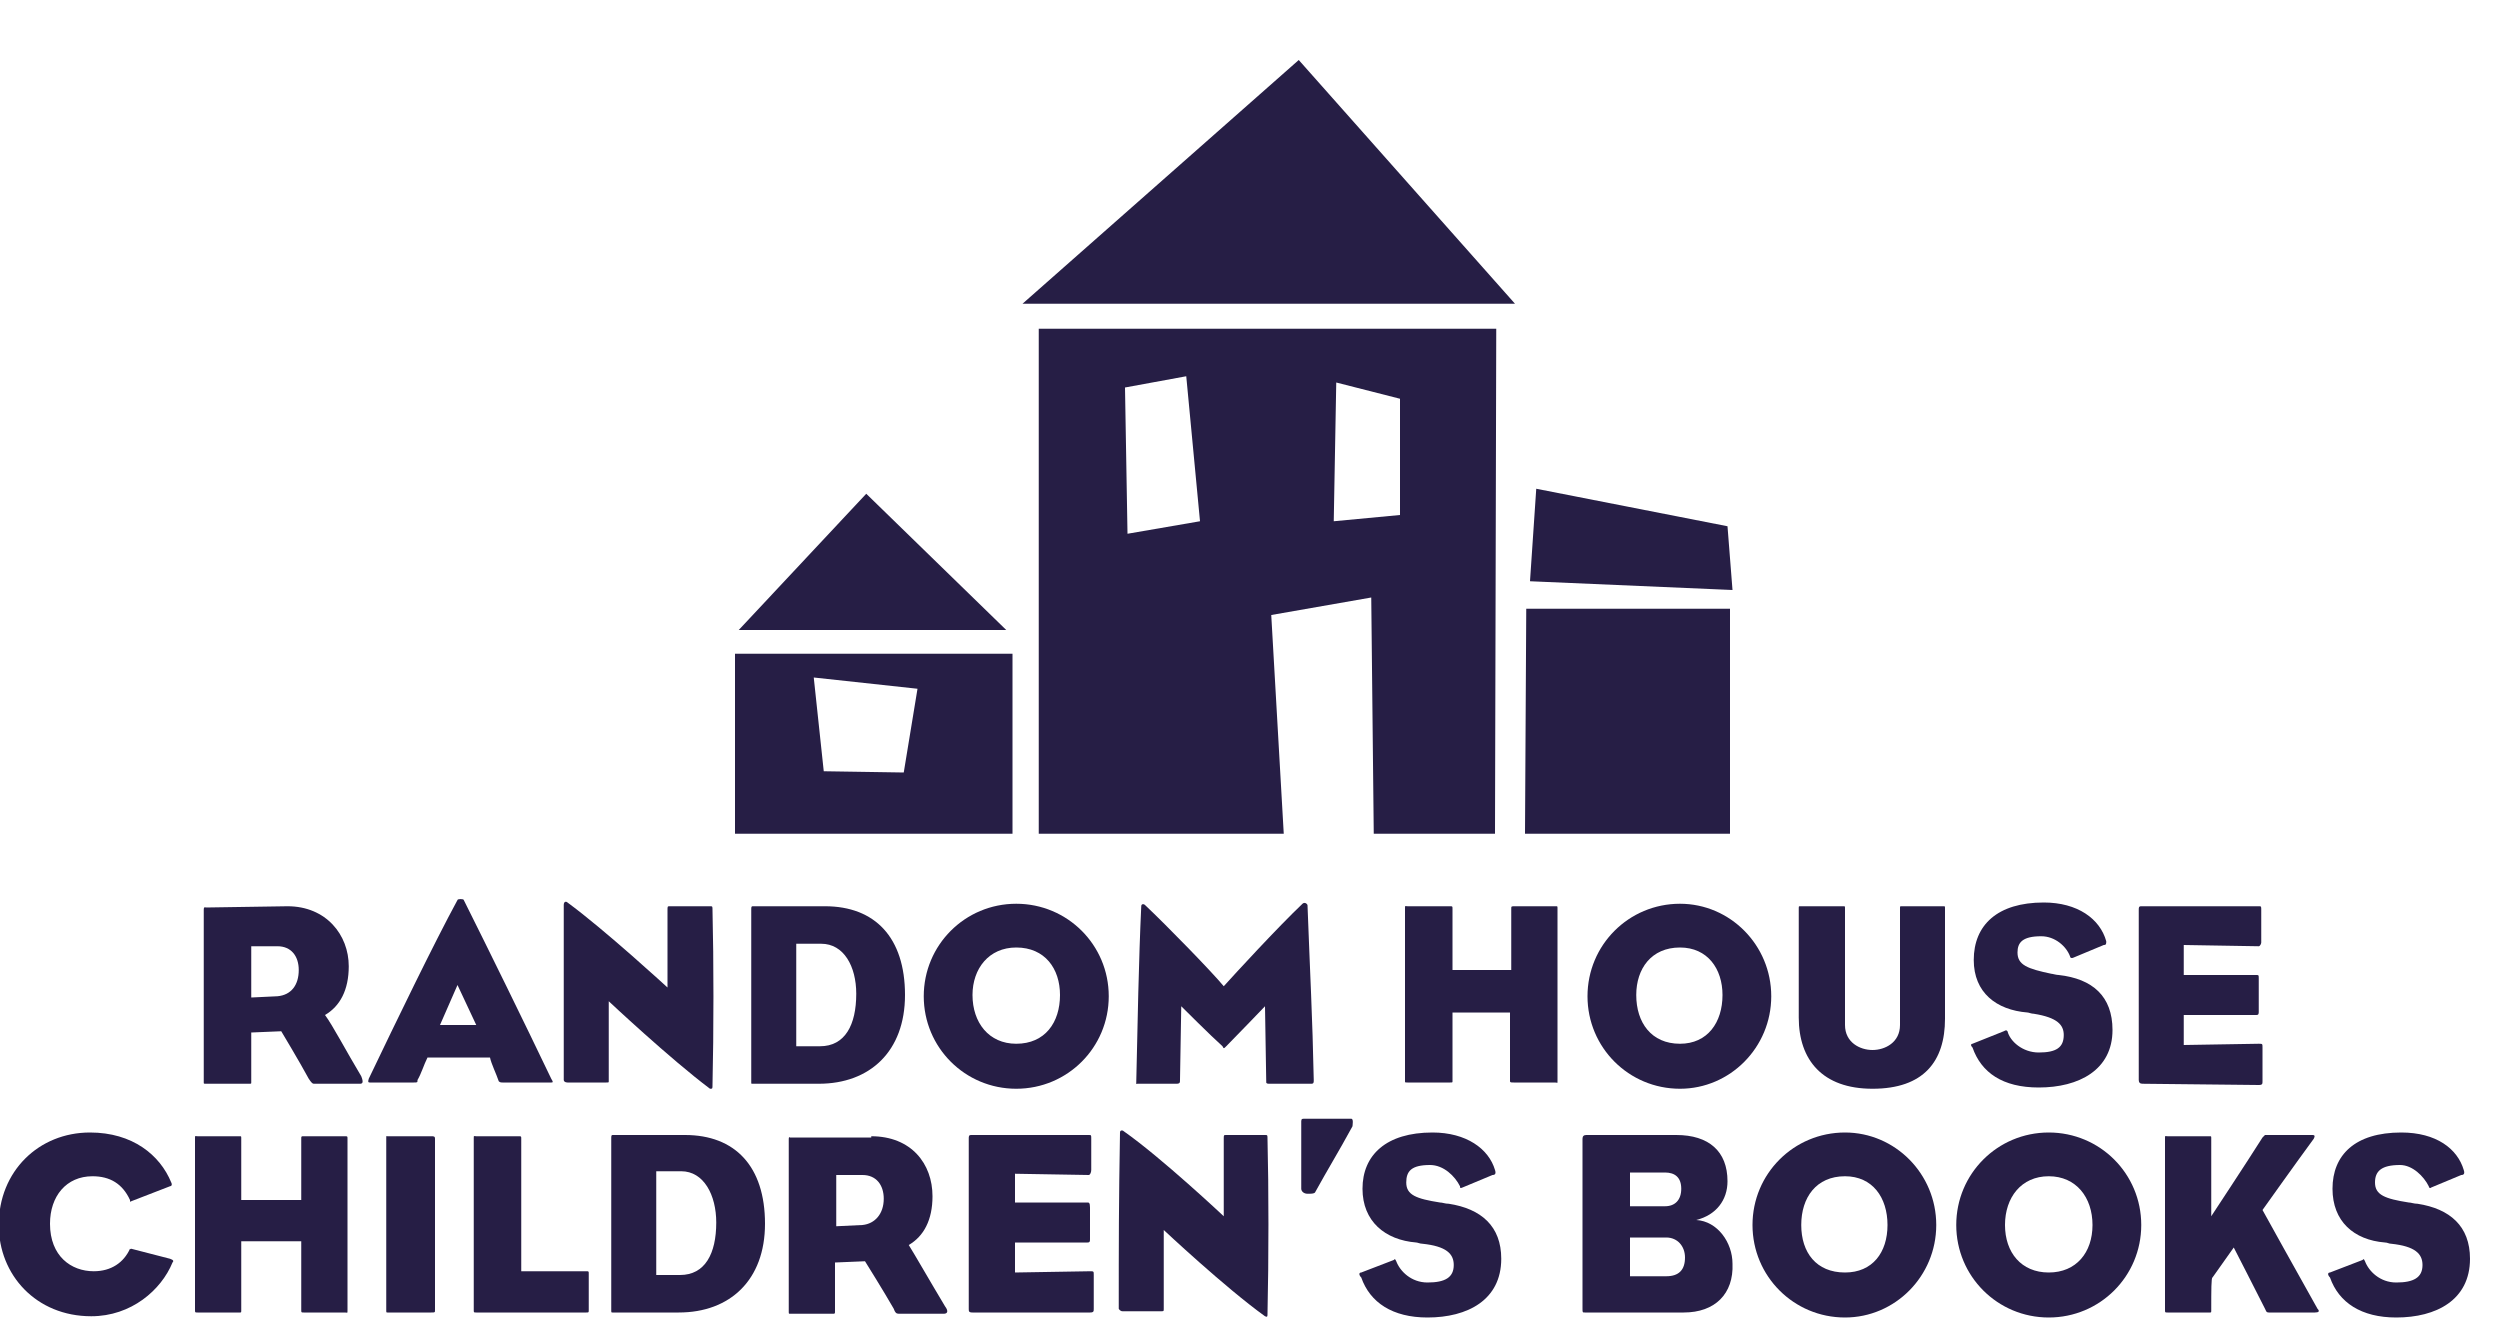 <svg version="1.2" xmlns="http://www.w3.org/2000/svg" viewBox="0 0 200 106" width="200" height="106">
	<title>RHCB_Logo_Stacked_261E45-svg</title>
	<style>
		.s0 { fill: #261e45 } 
	</style>
	<g id="Layer">
		<g id="Layer">
			<g id="Layer">
				<path id="Layer" fill-rule="evenodd" class="s0" d="m23 72.5c3.1 0 4.9 2.3 4.9 4.8c0 1.9-0.7 3.2-1.9 3.9c0.6 0.8 1.7 2.9 2.9 4.9c0.2 0.5 0.1 0.6-0.1 0.6h-3.7c-0.1 0-0.2-0.1-0.4-0.4c-0.7-1.3-2.2-3.8-2.2-3.8l-2.4 0.1c0 0 0 2.4 0 4c0 0.1 0 0.1-0.2 0.1c-1.3 0-2.1 0-3.4 0c-0.2 0-0.2 0-0.2-0.1c0-2.6 0-4.8 0-6.9c0-2.3 0-4.3 0-6.9c0-0.3 0.1-0.2 0.2-0.2zm-0.8 7.2c1.1-0.1 1.7-0.9 1.7-2.1c0-1.1-0.6-1.9-1.7-1.9h-2.1v4.1z" />
				<path id="Layer" fill-rule="evenodd" class="s0" d="m34.2 84.6c-0.3 0.6-0.5 1.3-0.8 1.8c0 0.2 0 0.2-0.3 0.2c-1.3 0-2.1 0-3.5 0c-0.1 0-0.2 0-0.1-0.3c2.2-4.6 5.2-10.8 7.1-14.3c0-0.1 0.5-0.1 0.5 0c2 4 4.8 9.7 7 14.3c0.2 0.3 0.1 0.3 0 0.3c-1 0-2.4 0-3.9 0c-0.1 0-0.2 0-0.3-0.1c-0.2-0.6-0.6-1.4-0.7-1.9zm3.9-2.6l-1.5-3.2l-1.4 3.2z" />
				<path id="Layer" class="s0" d="m45.1 72.4c0-0.3 0.2-0.3 0.3-0.2c3 2.2 8 6.8 8 6.8v-6.2c0-0.3 0-0.3 0.2-0.3c1.3 0 1.8 0 3.2 0c0.2 0 0.2 0 0.2 0.3c0.1 4.1 0.1 9.7 0 14c0 0.3 0 0.3-0.2 0.3c-3.2-2.4-8.1-7-8.1-7v6.4c0 0.1 0 0.1-0.2 0.1c-1.3 0-1.9 0-3.1 0c-0.2 0-0.3-0.1-0.3-0.2c0-5.3 0-8.5 0-14z" />
				<path id="Layer" fill-rule="evenodd" class="s0" d="m60.2 86.7c-0.1 0-0.1 0-0.1-0.1c0-2.7 0-4.9 0-7c0-2.1 0-4.1 0-6.8c0-0.2 0-0.3 0.1-0.3h5.8c4 0 6.4 2.5 6.4 7.1c0 4.5-2.8 7.1-6.9 7.1zm3.5-3h1.9c2 0 2.9-1.7 2.9-4.2c0-2.2-1-4-2.8-4h-2z" />
				<path id="Layer" fill-rule="evenodd" class="s0" d="m81.3 87.1c-4.1 0-7.4-3.3-7.4-7.4c0-4.1 3.3-7.4 7.4-7.4c4.1 0 7.4 3.3 7.4 7.4c0 4.1-3.3 7.4-7.4 7.4zm-3.5-7.5c0 2.2 1.3 3.9 3.5 3.9c2.3 0 3.5-1.7 3.5-3.9c0-2.1-1.2-3.8-3.5-3.8c-2.2 0-3.5 1.7-3.5 3.8z" />
				<path id="Layer" class="s0" d="m105.1 86.4c0 0.2 0 0.3-0.2 0.3c-1.2 0-2.1 0-3.4 0c-0.2 0-0.2-0.1-0.2-0.1l-0.1-6.1c0 0-2.4 2.5-3.1 3.2c-0.2 0.2-0.2 0.2-0.3 0c-0.9-0.8-3.3-3.2-3.3-3.2l-0.1 5.9c0 0.2 0 0.3-0.3 0.3c-1.3 0-1.9 0-3.1 0c-0.1 0-0.1 0.1-0.1-0.1c0.1-4.5 0.2-9.9 0.4-14.1c0-0.2 0.2-0.2 0.3-0.1c1.8 1.7 5.4 5.4 6.3 6.5c0.9-1 4.3-4.7 6.3-6.6c0.1-0.1 0.3-0.1 0.4 0.1c0.2 5.4 0.4 9 0.5 14z" />
				<path id="Layer" class="s0" d="m124.6 86.5c0 0.2 0 0.1-0.2 0.1c-1.2 0-2.1 0-3.3 0c-0.2 0-0.3 0-0.3-0.1c0-1.7 0-5.5 0-5.5h-4.6c0 0 0 3.8 0 5.5c0 0.1 0 0.1-0.2 0.1c-1.3 0-2.1 0-3.4 0c-0.2 0-0.2 0-0.2-0.1c0-2.6 0-4.8 0-6.9c0-2.3 0-4.3 0-6.9c0-0.3 0-0.2 0.2-0.2c1.3 0 2.1 0 3.4 0c0.2 0 0.2 0 0.2 0.2c0 1.7 0 4.9 0 4.9h4.7c0 0 0-3.3 0-4.9c0-0.2 0-0.2 0.3-0.2c1.3 0 2.1 0 3.3 0c0.1 0 0.1 0 0.1 0.2c0 2.6 0 4.5 0 6.9c0 2.1 0 4.3 0 6.9z" />
				<path id="Layer" fill-rule="evenodd" class="s0" d="m134.4 87.1c-4.1 0-7.4-3.3-7.4-7.4c0-4.1 3.3-7.4 7.4-7.4c4 0 7.3 3.3 7.3 7.4c0 4.1-3.3 7.4-7.3 7.4zm-3.5-7.5c0 2.2 1.2 3.9 3.5 3.9c2.2 0 3.4-1.7 3.4-3.9c0-2.1-1.2-3.8-3.4-3.8c-2.3 0-3.5 1.7-3.5 3.8z" />
				<path id="Layer" class="s0" d="m143.9 72.7c0-0.2 0-0.2 0.1-0.2c1.1 0 2.5 0 3.5 0c0.1 0 0.1 0 0.1 0.2v9.3c0 1.4 1.2 2 2.2 2c1 0 2.2-0.6 2.2-2v-9.3c0-0.2 0-0.2 0.1-0.2c1 0 2.3 0 3.4 0c0.1 0 0.1 0 0.1 0.2v8.8c0 3.4-1.7 5.6-5.8 5.6c-4 0-5.9-2.3-5.9-5.7z" />
				<path id="Layer" class="s0" d="m157.8 83.5l2.5-1c0.2-0.1 0.2-0.1 0.3 0c0.2 0.8 1.2 1.7 2.5 1.7c1.4 0 2-0.4 2-1.4c0-0.8-0.5-1.4-2.4-1.7c-0.2 0-0.4-0.1-0.5-0.1c-2.5-0.2-4.3-1.6-4.3-4.2c0-2.8 1.9-4.6 5.6-4.6c2.7 0 4.5 1.3 5 3.1c0 0.2 0 0.3-0.2 0.3l-2.4 1c-0.2 0.1-0.3 0-0.3-0.1c-0.3-0.8-1.2-1.6-2.3-1.6c-1.5 0-1.9 0.5-1.9 1.3c0 1 0.8 1.3 2.7 1.7c0.1 0 0.4 0.1 0.6 0.1c2.7 0.3 4.3 1.7 4.3 4.4c0 3.2-2.7 4.6-5.9 4.6c-2.9 0-4.6-1.2-5.3-3.2c-0.2-0.2-0.1-0.3 0-0.3z" />
				<path id="Layer" class="s0" d="m171.4 86.7c-0.2 0-0.3-0.1-0.3-0.3c0-3.7 0-9.6 0-13.6c0-0.2 0-0.3 0.2-0.3h9.4c0.2 0 0.2 0 0.2 0.3c0 1 0 1.7 0 2.6c0 0.1-0.1 0.3-0.2 0.3l-6-0.1v2.4h5.8c0.2 0 0.2 0 0.2 0.3c0 1 0 1.7 0 2.6c0 0.2 0 0.3-0.2 0.3h-5.8v2.4l6-0.1c0.3 0 0.3 0 0.3 0.3c0 1 0 1.8 0 2.7c0 0.2 0 0.3-0.3 0.3z" />
			</g>
			<g id="Layer">
				<path id="Layer" class="s0" d="m10.5 99.9l3.1 0.8c0.3 0.1 0.3 0.2 0.2 0.3c-0.9 2.2-3.3 4.3-6.5 4.3c-4.4 0-7.4-3.3-7.4-7.3c0-4.3 3.2-7.4 7.3-7.4c3.4 0 5.6 1.8 6.5 4c0.1 0.2 0 0.3-0.1 0.3l-3.1 1.2c-0.1 0.1-0.1 0-0.1-0.1c-0.6-1.3-1.6-1.9-3-1.9c-2.1 0-3.4 1.6-3.4 3.8c0 2.6 1.7 3.8 3.5 3.8c1.4 0 2.4-0.7 2.9-1.8c0 0.1 0 0 0.1 0z" />
				<path id="Layer" class="s0" d="m27.8 104.8c0 0.3 0 0.2-0.2 0.2c-1.2 0-2 0-3.3 0c-0.2 0-0.2 0-0.2-0.2c0-1.6 0-5.5 0-5.5h-4.8c0 0 0 3.9 0 5.5c0 0.2 0 0.2-0.1 0.2c-1.4 0-2.2 0-3.4 0c-0.2 0-0.2 0-0.2-0.2c0-2.6 0-4.7 0-6.8c0-2.3 0-4.4 0-6.9c0-0.3 0-0.2 0.2-0.2c1.2 0 2 0 3.4 0c0.1 0 0.1 0 0.1 0.2c0 1.6 0 4.9 0 4.9h4.8c0 0 0-3.4 0-4.9c0-0.2 0-0.2 0.2-0.2c1.3 0 2.2 0 3.3 0c0.2 0 0.2 0 0.2 0.2c0 2.5 0 4.4 0 6.9c0 2.1 0 4.2 0 6.8z" />
				<path id="Layer" class="s0" d="m34.8 98c0 2.7 0 5.2 0 6.8c0 0.2 0 0.2-0.3 0.2c-1.3 0-2.1 0-3.5 0c-0.1 0-0.1 0-0.1-0.2c0-2.6 0-4.7 0-6.8c0-2.3 0-4.4 0-6.9c0-0.3 0-0.2 0.1-0.2c1.4 0 2.1 0 3.5 0c0.2 0 0.3 0 0.3 0.2c0 1.6 0 4.2 0 6.9z" />
				<path id="Layer" class="s0" d="m47.1 104.8c0 0.2 0 0.2-0.2 0.2c-1.3 0-7.6 0-8.8 0c-0.2 0-0.2 0-0.2-0.2c0-2.6 0-4.7 0-6.8c0-2.3 0-4.4 0-6.9c0-0.3 0-0.2 0.2-0.2c1.2 0 2.1 0 3.4 0c0.2 0 0.2 0 0.2 0.2c0 2.1 0 10.6 0 10.6h5.2c0.2 0 0.2 0 0.2 0.2c0 0.8 0 1.3 0 2.9z" />
				<path id="Layer" fill-rule="evenodd" class="s0" d="m49 105c-0.1 0-0.1 0-0.1-0.2c0-2.6 0-4.8 0-6.9c0-2.1 0-4.2 0-6.8c0-0.2 0-0.3 0.1-0.3h5.8c4 0 6.4 2.5 6.4 7.1c0 4.5-2.8 7.1-6.9 7.1zm3.5-3h1.9c2 0 2.9-1.7 2.9-4.2c0-2.2-1-4.1-2.8-4.1h-2z" />
				<path id="Layer" fill-rule="evenodd" class="s0" d="m69.7 90.9c3.2 0 4.9 2.2 4.9 4.8c0 1.9-0.7 3.2-1.9 3.9c0.5 0.8 1.7 2.9 2.9 4.9c0.3 0.4 0.2 0.6-0.1 0.6h-3.6c-0.2 0-0.3-0.1-0.4-0.4c-0.8-1.4-2.3-3.8-2.3-3.8l-2.4 0.1c0 0 0 2.3 0 3.9c0 0.2 0 0.2-0.2 0.2c-1.3 0-2.1 0-3.4 0c-0.1 0-0.1 0-0.1-0.2c0-2.6 0-4.7 0-6.8c0-2.4 0-4.4 0-7c0-0.2 0.1-0.1 0.1-0.1h6.5zm-0.7 7.1c1-0.1 1.7-0.9 1.7-2.1c0-1.1-0.6-1.9-1.7-1.9h-2.1v4.1z" />
				<path id="Layer" class="s0" d="m77.8 105c-0.3 0-0.3-0.1-0.3-0.3c0-3.7 0-9.6 0-13.6c0-0.2 0-0.3 0.2-0.3h9.4c0.2 0 0.2 0 0.2 0.3c0 1 0 1.6 0 2.5c0 0.2-0.1 0.4-0.2 0.4l-5.9-0.1v2.3h5.8c0.1 0 0.2 0 0.2 0.4c0 1 0 1.6 0 2.5c0 0.2 0 0.3-0.2 0.3h-5.8v2.4l6-0.1c0.3 0 0.3 0 0.3 0.3c0 1 0 1.8 0 2.7c0 0.2 0 0.3-0.3 0.3z" />
				<path id="Layer" class="s0" d="m89.6 90.6c0-0.2 0.2-0.2 0.3-0.1c3 2.1 8 6.8 8 6.8v-6.2c0-0.3 0-0.3 0.2-0.3c1.2 0 1.8 0 3.1 0c0.2 0 0.2 0 0.2 0.3c0.1 4 0.1 9.6 0 14c0 0.2 0 0.3-0.2 0.2c-3.2-2.3-8.1-6.9-8.1-6.9v6.3c0 0.2 0 0.2-0.2 0.2c-1.3 0-1.9 0-3.1 0c-0.2 0-0.3-0.2-0.3-0.2c0-5.2 0-8.5 0.1-14.1z" />
				<path id="Layer" class="s0" d="m105.2 95.4c-0.1 0.1-0.3 0.1-0.6 0.1c-0.3 0-0.5-0.2-0.5-0.4c0-2.5 0-2.9 0-5.4c0-0.2 0.1-0.2 0.2-0.2c1.5 0 2.7 0 3.8 0c0.2 0 0.1 0.5 0.1 0.6c-1.2 2.2-1.9 3.3-3 5.3z" />
				<path id="Layer" class="s0" d="m108.9 101.8l2.6-1c0.1-0.1 0.1-0.1 0.2 0.1c0.3 0.8 1.2 1.7 2.5 1.7c1.4 0 2.1-0.4 2.1-1.4c0-0.9-0.6-1.5-2.5-1.7c-0.2 0-0.4-0.1-0.5-0.1c-2.5-0.2-4.3-1.7-4.3-4.3c0-2.7 1.9-4.5 5.6-4.5c2.7 0 4.5 1.3 5 3c0.1 0.3 0 0.4-0.2 0.4l-2.4 1c-0.2 0.1-0.2 0-0.2-0.1c-0.4-0.8-1.3-1.7-2.4-1.7c-1.5 0-1.9 0.5-1.9 1.4c0 1 0.8 1.3 2.7 1.6c0.2 0 0.4 0.1 0.7 0.1c2.6 0.4 4.2 1.8 4.2 4.4c0 3.3-2.7 4.7-5.9 4.7c-2.8 0-4.6-1.2-5.3-3.2c-0.2-0.2-0.2-0.4 0-0.4z" />
				<path id="Layer" fill-rule="evenodd" class="s0" d="m134.7 105c-2.9 0-4.8 0-7.9 0c-0.2 0-0.2 0-0.2-0.3c0-5.3 0-8.4 0-13.6q0-0.3 0.3-0.3c2.3 0 4.6 0 7.2 0c2.6 0 4.1 1.3 4.1 3.7c0 1.5-0.9 2.7-2.5 3.1c1.7 0.1 2.9 1.8 2.9 3.5c0.1 2.4-1.4 3.9-3.9 3.9zm-1.5-8.5c0.8 0 1.3-0.5 1.3-1.4c0-0.9-0.5-1.3-1.3-1.3h-2.8v2.7zm0.1 5.6c1 0 1.5-0.5 1.5-1.5c0-0.9-0.6-1.6-1.5-1.6h-2.9v3.1z" />
				<path id="Layer" fill-rule="evenodd" class="s0" d="m147.6 105.4c-4.1 0-7.4-3.3-7.4-7.4c0-4.1 3.3-7.4 7.4-7.4c4 0 7.3 3.3 7.3 7.4c0 4.1-3.3 7.4-7.3 7.4zm-3.5-7.4c0 2.2 1.2 3.8 3.5 3.8c2.2 0 3.4-1.6 3.4-3.8c0-2.2-1.2-3.9-3.4-3.9c-2.3 0-3.5 1.7-3.5 3.9z" />
				<path id="Layer" fill-rule="evenodd" class="s0" d="m163.9 105.4c-4.1 0-7.4-3.3-7.4-7.4c0-4.1 3.3-7.4 7.4-7.4c4.1 0 7.4 3.3 7.4 7.4c0 4.1-3.3 7.4-7.4 7.4zm-3.5-7.4c0 2.2 1.3 3.8 3.5 3.8c2.2 0 3.5-1.6 3.5-3.8c0-2.2-1.3-3.9-3.5-3.9c-2.2 0-3.5 1.7-3.5 3.9z" />
				<path id="Layer" class="s0" d="m176.9 104.8c0 0.2 0 0.2-0.1 0.2c-1.4 0-2.2 0-3.4 0c-0.2 0-0.2 0-0.2-0.2c0-2.6 0-4.7 0-6.8c0-2.3 0-4.4 0-6.9c0-0.3 0-0.2 0.2-0.2c1.2 0 2 0 3.4 0c0.1 0 0.1 0 0.1 0.2c0 1.6 0 6.2 0 6.2c0 0 2.9-4.4 4.1-6.3c0.1-0.1 0.2-0.2 0.2-0.2h3.8c0.2 0 0.2 0.1 0.1 0.3c-1.4 1.9-4.1 5.7-4.1 5.7c0 0 3.1 5.6 4.4 7.9c0.2 0.2 0.1 0.3-0.2 0.3h-3.7c-0.2 0-0.2-0.1-0.3-0.3c-0.6-1.2-2.5-4.9-2.5-4.9l-1.7 2.4c-0.1 0-0.1 1-0.1 2.6z" />
				<path id="Layer" class="s0" d="m186.4 101.8l2.6-1c0.1-0.1 0.1-0.1 0.2 0.1c0.3 0.8 1.2 1.7 2.5 1.7c1.4 0 2.1-0.4 2.1-1.4c0-0.9-0.6-1.5-2.5-1.7c-0.2 0-0.3-0.1-0.5-0.1c-2.5-0.2-4.2-1.7-4.2-4.3c0-2.7 1.8-4.5 5.5-4.5c2.8 0 4.5 1.3 5 3c0.1 0.3 0 0.4-0.2 0.4l-2.4 1c-0.1 0.1-0.2 0-0.2-0.1c-0.4-0.8-1.3-1.7-2.3-1.7c-1.5 0-2 0.5-2 1.4c0 1 0.8 1.3 2.7 1.6c0.2 0 0.4 0.1 0.7 0.1c2.6 0.4 4.2 1.8 4.2 4.4c0 3.3-2.7 4.7-5.9 4.7c-2.8 0-4.6-1.2-5.3-3.2c-0.2-0.2-0.2-0.4 0-0.4z" />
			</g>
		</g>
		<g id="Layer">
			<g id="Layer">
				<path id="Layer" fill-rule="evenodd" class="s0" d="m119.6 66.7h-9.7l-0.2-18.9l-8 1.4l1 17.5h-19.6v-40.4h36.6zm-23.6-25l-1.1-11.6l-4.9 0.9l0.2 11.7zm16-9.8l-5.1-1.3l-0.2 11.1l5.3-0.5z" />
				<path id="Layer" fill-rule="evenodd" class="s0" d="m58.8 52.3h22.2v14.4h-22.2zm14.6 2.8l-8.3-0.9l0.8 7.5l6.4 0.1z" />
			</g>
			<path id="Layer" class="s0" d="m69.3 39.5l11.2 10.9h-21.4z" />
			<path id="Layer" class="s0" d="m81.8 24.3l22.1-19.5l17.3 19.5z" />
			<path id="Layer" class="s0" d="m122.9 39.1l15.3 3l0.4 5.1l-16.2-0.7z" />
			<path id="Layer" class="s0" d="m122.1 48.7h16.3v18h-16.4z" />
		</g>
	</g>
</svg>
